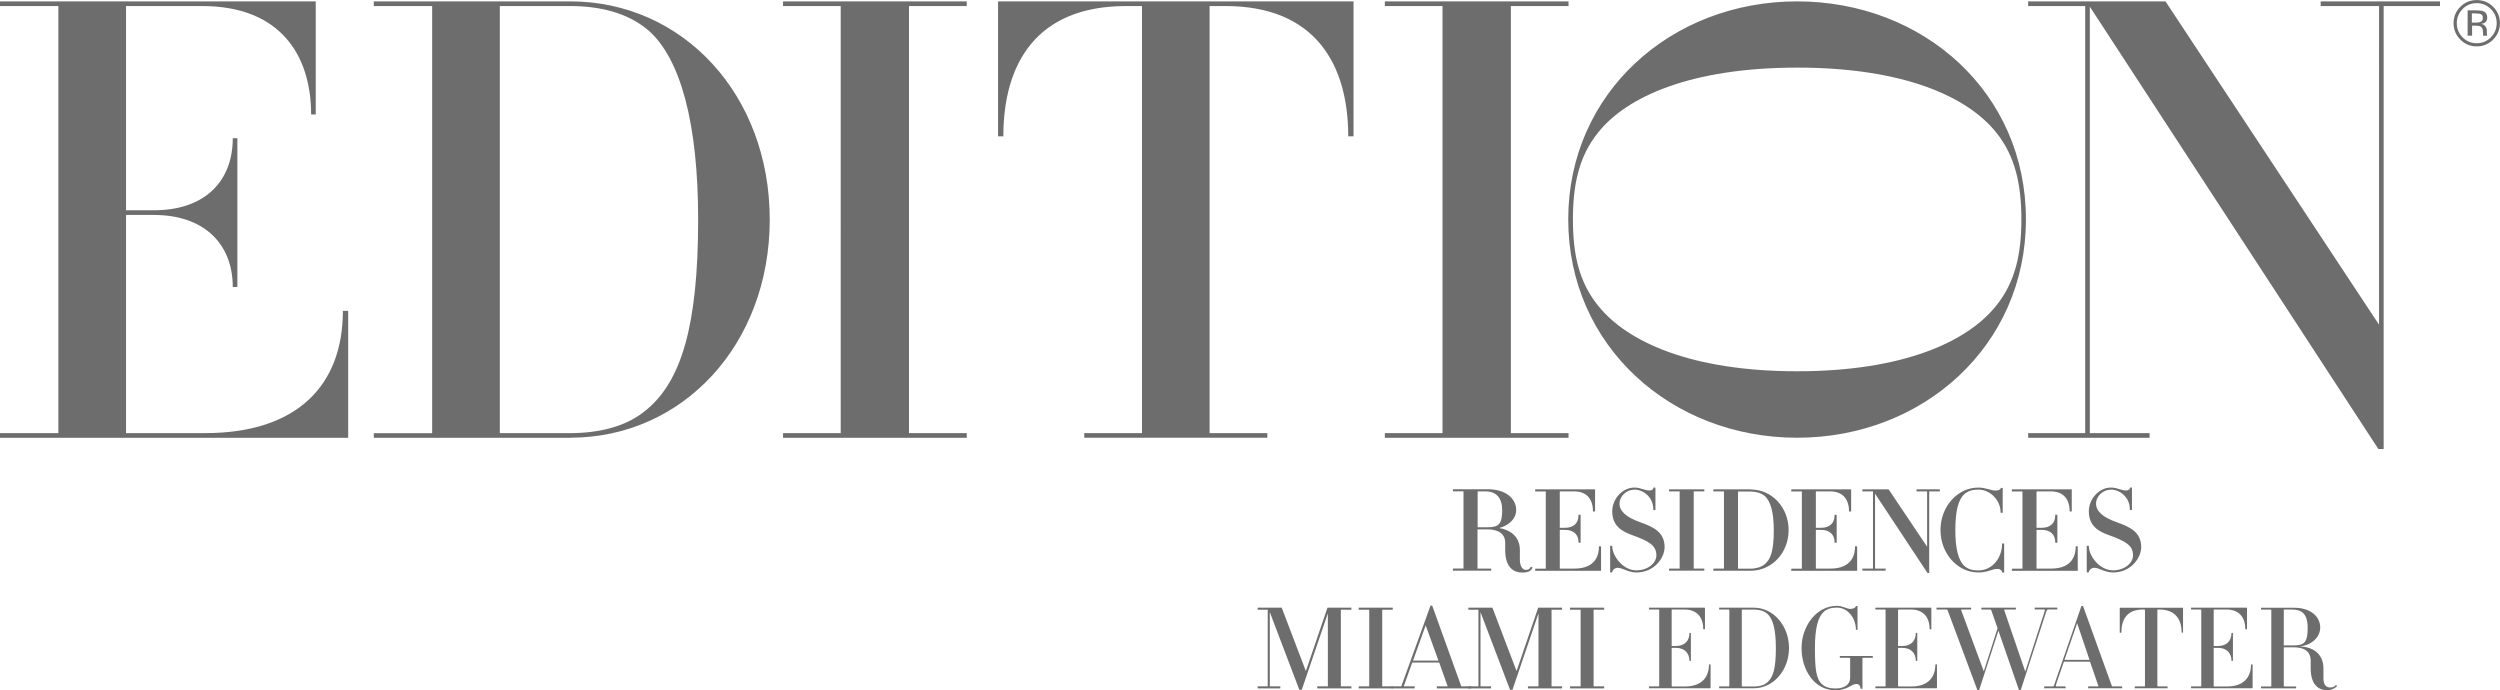 <svg xmlns="http://www.w3.org/2000/svg" width="1322" height="365" fill="none"><path fill="#6D6D6D" d="M696.561 364.027v-1.094h5.611v-38.592l-13.785 40.416h-1.301l-15.614-41.065v39.241h5.57v1.094h-11.995v-1.094h5.327v-40.497h-5.327v-1.095h12.727l12.769 33.525 11.426-33.525h12.646v1.095h-5.571v40.497h5.571v1.094h-18.054ZM718.479 364.027v-1.094h5.57v-40.497h-5.57v-1.095h18.013v1.095h-5.571v40.497h5.571v1.094h-18.013Z"/><path fill="#6D6D6D" d="M759.792 364.027v-1.094h5.734l-4.473-12.567H746.78l-4.473 12.567h5.774v1.094h-12.239v-1.094h5.164l15.452-42.686h.895l15.37 42.686h5.246v1.094h-18.177Zm-5.896-33.362-6.669 18.647h13.419l-6.75-18.647Z"/><path fill="#6D6D6D" d="M807.979 364.027v-1.094h5.571v-38.592l-13.744 40.416h-1.302l-15.614-41.065v39.241h5.57v1.094h-11.995v-1.094h5.327v-40.497h-5.327v-1.095h12.727l12.769 33.525 11.426-33.525h12.646v1.095h-5.571v40.497h5.571v1.094h-18.054ZM830.221 364.027v-1.094h5.611v-40.497h-5.611v-1.095h18.054v1.095h-5.571v40.497h5.571v1.094h-18.054ZM904.391 363.946h-32.368s-.122-.973 0-.973h5.002c.243 0 .366-.04.366-.243v-40.173s-.123-.243-.366-.243h-5.002s-.122-.973 0-.973h29.399s.163.122.163.162v11.189s-.894.162-.894 0c0-5.595-2.766-10.378-9.922-10.378h-6.384c-.285 0-.407.04-.407.243v19.053h2.236c4.595 0 7.157-2.716 7.157-6.851 0-.122.773-.122.773 0v14.675s-.773.162-.773 0c0-4.095-2.602-6.851-7.157-6.851h-2.236v20.187s.122.244.407.244h6.546c9.475 0 12.769-5.392 12.769-11.594 0-.122.853-.122.853 0v12.364s-.081.162-.162.162ZM927.487 363.946h-18.38s-.122-.973 0-.973h5.002c.243 0 .365-.04.365-.243v-40.173s-.122-.243-.365-.243h-5.002s-.122-.973 0-.973h18.38c10.247 0 18.542 9.567 18.542 21.323s-8.295 21.282-18.542 21.282Zm6.994-39.443c-1.871-1.622-4.473-2.149-6.994-2.149h-6.018c-.285 0-.407.041-.407.244v40.172s.122.244.407.244h6.018c2.521 0 5.123-.487 6.994-2.108 3.09-2.716 4.595-7.013 4.595-18.202 0-9.81-1.505-15.485-4.595-18.201ZM985.229 347.853c-.244 0-.366.04-.366.162v16.174s-1.016.122-1.016-.04c0-1.135-.61-2.473-2.155-2.473-2.643 0-4.717 3.324-11.142 3.324-11.142 0-17.892-10.742-17.892-22.296 0-11.553 7.848-22.336 18.665-22.336 3.131 0 5.123 1.622 7.238 1.622 1.585 0 2.724-.771 2.846-1.46.041-.121.854-.121.854 0v12.486s-.854.121-.854 0c0-5.959-4.148-11.715-10.044-11.715-2.602 0-5.123.526-6.994 2.229-3.09 2.838-4.635 8.878-4.635 19.174 0 10.986.61 16.296 3.741 19.093 1.789 1.744 4.513 2.271 7.116 2.271 5.164 0 7.766-2.352 7.766-5.716v-10.337s-.122-.162-.406-.162h-5.002s-.163-.973 0-.973h17.363s.163.973 0 .973h-5.083ZM1024.1 363.946h-32.364s-.122-.973 0-.973h5.001c.244 0 .366-.04.366-.243v-40.173s-.122-.243-.366-.243h-5.001s-.122-.973 0-.973h29.404s.16.122.16.162v11.189s-.9.162-.9 0c0-5.595-2.76-10.378-9.92-10.378h-6.38c-.29 0-.41.04-.41.243v19.053h2.24c4.59 0 7.15-2.716 7.15-6.851 0-.122.78-.122.78 0v14.675s-.78.162-.78 0c0-4.095-2.6-6.851-7.15-6.851h-2.24v20.187s.12.244.41.244h6.54c9.48 0 12.77-5.392 12.77-11.594 0-.122.86-.122.86 0v12.364s-.08.162-.17.162ZM1082.98 322.314c-.36 0-.73.243-1.38 2.513l-13.01 40.011s-.9.121-.98 0l-10.85-31.336-10.17 31.336c-.12.243-.85.162-.98 0l-15.77-42.281s-.25-.243-.49-.243h-5.29s-.12-.973 0-.973h18.14c.24 0 .24.973 0 .973h-4.92c-.25 0-.29.04-.25.243l12 32.43 7.28-22.782-3.38-9.648-.4-.243h-4.76s-.12-.973 0-.973h18.18s.12.973 0 .973h-5.86c-.24 0-.29.122-.29.243l11.15 32.592 9.84-30.646c.65-1.986.65-2.23.24-2.23h-5.04s-.12-.972 0-.972h11.87s.12.972 0 .972h-4.84l-.04.041ZM1104.25 363.946s-.12-.973 0-.973h5.16s.29-.122.25-.162l-4.47-12.932h-13.79l-3.66 10.581c-.73 2.148-.77 2.513-.49 2.513h5s.13.973 0 .973h-11.26s-.04-.973 0-.973h4.47c.53 0 .65-.162 1.39-2.513l13.78-39.93s.86-.162.9 0l15.24 42.281s.17.162.41.162h5s.12.973 0 .973h-17.97.04Zm-5.86-34.416-6.7 19.417h13.25l-6.55-19.417ZM1153.66 334.516c0-6.973-3.42-12.202-11.76-12.202h-.73c-.24 0-.36.04-.36.243v40.173s.12.243.36.243h5s.13.973 0 .973h-17.28s-.12-.973 0-.973h5c.25 0 .37-.04.37-.243v-40.173s-.12-.243-.37-.243h-.73c-8.38 0-11.38 5.229-11.38 12.202 0 .121-.86.121-.86 0v-12.972s.08-.162.16-.162h33.19s.12.121.12.162v12.972s-.77.121-.77 0h.04ZM1191.03 363.946h-32.37s-.12-.973 0-.973h5c.24 0 .37-.04.37-.243v-40.173s-.13-.243-.37-.243h-5s-.12-.973 0-.973h29.4s.16.122.16.162v11.189s-.89.162-.89 0c0-5.595-2.77-10.378-9.93-10.378h-6.38c-.29 0-.41.04-.41.243v19.053h2.24c4.59 0 7.16-2.716 7.16-6.851 0-.122.77-.122.77 0v14.675s-.77.162-.77 0c0-4.095-2.61-6.851-7.16-6.851h-2.24v20.187s.12.244.41.244h6.55c9.47 0 12.76-5.392 12.76-11.594 0-.122.86-.122.86 0v12.364s-.08.162-.16.162ZM1230.55 364.959c-4.76 0-8.66-3.08-8.66-11.634v-3.891c0-5.27-3.78-7.135-8.99-7.135h-5.24v20.471s.12.244.4.244h6.14v.973h-18.54s-.12-.973 0-.973h5.04c.25 0 .37-.041.37-.244v-40.172s-.12-.244-.37-.244h-5.04s-.12-.972 0-.972h17.53c8.54 0 13.74 4.58 13.74 10.458 0 5.473-5.28 9.81-11.34 9.972 8.74.163 13.05 4.987 13.05 11.635v5.391c0 3.081 1.34 4.703 3.5 4.703 1.46 0 2.35-.406 3.13-1.338.12-.041.65.608.53.648-1.22 1.217-2.85 2.108-5.29 2.108h.04Zm-18.75-42.645h-3.74c-.28 0-.4.04-.4.243v18.729h5.24c5.61 0 7.4-1.622 7.4-9.243s-3.21-9.729-8.5-9.729ZM0 231.469v-2.432h30.863V3.202H0V.73h166.963v59.793h-2.44c0-31.458-16.468-57.32-57.538-57.32H66.647v107.991h14.72c26.634 0 41.72-15.039 41.72-38.105h2.44v78.684h-2.44c0-22.742-15.086-38.106-41.72-38.106h-14.72v115.37h41.72c49.081 0 72.95-25.539 72.95-64.657h2.806v67.13H0v-.041ZM301.477 231.51H197.664v-2.432h30.863V3.202h-30.863V.73h103.813c59.612 0 105.562 49.293 105.562 115.37 0 66.076-45.95 115.369-105.562 115.369m41.029-215.7c-11.223-9.445-26.309-12.567-41.029-12.567h-37.166v225.835h37.166c14.72 0 29.806-3.162 40.704-12.607 17.892-15.04 27-43.7 27-100.33 0-50.348-9.108-85.291-26.634-100.33M414.073 231.51v-2.473h30.498V3.202h-30.498V.73h97.145v2.472h-30.539v225.835h30.539v2.473h-97.145ZM712.948 72.076c0-38.105-17.526-68.874-64.899-68.874h-8.417v225.835h30.538v2.432h-96.819v-2.432h30.538V3.202h-8.417c-47.698 0-64.899 30.769-64.899 68.874h-2.805V.73h187.985v71.346h-2.805ZM732.303 231.51v-2.473H762.8V3.202h-30.497V.73h97.144v2.472H798.95v225.835h30.497v2.473h-97.144Z"/><path fill="#6D6D6D" d="M1071.31 116.018c0 66.806-54.36 115.451-121.011 115.451-66.647 0-121.014-48.645-121.014-115.451C829.285 49.213 883.652.73 950.299.73c66.651 0 121.011 48.077 121.011 115.288ZM950.502 35.754c-56.481 0-90.313 15.404-105.399 34.295-10.166 12.607-13.337 27.525-13.337 46.01s3.171 33.038 13.337 45.605c15.086 18.89 48.755 34.659 105.236 34.659s90.151-15.769 105.241-34.659c10.16-12.567 13.33-27.525 13.33-45.605s-3.13-33.403-13.33-46.01c-15.09-18.85-48.76-34.295-105.241-34.295h.163ZM1260.48 3.202v234.226h-2.81L1105.1 3.527v225.51h31.6v2.473h-64.21v-2.473h30.17V3.202h-30.17V.73h72.62l112.93 170.987V3.202h-30.87V.73h63.11v2.472h-29.8ZM809.521 299.653c-.243.527-.528.933-.894 1.217-.447.324-.976.486-1.789.486-2.033 0-3.131-2.594-3.131-5.148v-5.351c0-6.283-3.904-10.378-10.939-11.634 5.327-1.419 8.987-5.027 8.987-9.486 0-6.486-6.059-11.026-14.761-11.026h-18.176l-.529.081v1.013h5.612v40.821h-5.083l-.529.081v1.054h20.291v-1.094h-7.279v-20.715h5.53c2.725 0 9.109.689 9.109 6.973v3.81c0 9.932 4.961 12.04 9.149 12.04 1.952 0 3.213-.324 4.148-1.054.488-.365.894-.892 1.22-1.622l-.936-.446Zm-28.179-39.807h4.148c5.774 0 8.864 3.445 8.864 9.972 0 6.972-1.667 8.999-7.441 8.999h-5.53v-19.012l-.041.041ZM845.509 288.83v.527c0 3.405-1.261 11.31-12.931 11.31h-7.767v-20.472h2.806c4.351 0 7.075 2.433 7.075 6.284l.081.527h1.058v-14.269l-.082-.527h-1.057v.527c0 3.932-2.684 6.364-7.075 6.364h-2.806v-19.255h7.604c9.231 0 9.922 7.742 9.922 10.093l.081.527h1.057v-11.715h-31.148l-.528.081v1.054h5.611v40.821h-5.083l-.528.082v1.053h34.848v-12.404l-.081-.527h-1.017l-.04-.081ZM867.304 276.142c-7.319-2.595-10.898-5.797-10.898-9.81 0-4.014 3.741-7.419 7.889-7.419 4.798 0 9.962 4.135 9.962 10.297l.082.527h1.057v-11.391l-.081-.527h-.976l-.082.446c-.081.567-.772 1.094-2.114 1.094-1.139 0-2.237-.324-3.375-.689-1.342-.405-2.765-.851-4.473-.851-6.262 0-11.752 5.878-11.752 12.607 0 7.743 5.286 10.661 10.41 12.485 9.109 3.284 12.931 5.514 12.931 10.824 0 3.811-4.27 7.864-10.573 7.864-7.482 0-12.727-8.067-12.727-12.445l-.081-.527h-1.058v13.58l.082.527h.935l.081-.405c.204-.851 1.301-2.067 2.887-2.067 1.18 0 2.399.486 3.741 1.013 1.708.689 3.66 1.459 6.14 1.459 9.638 0 14.924-7.905 14.924-13.377 0-7.986-5.896-10.702-12.972-13.215M882.594 258.832v1.014h5.611v40.821h-5.083l-.528.081v1.013h18.135l.529-.081v-1.013h-5.611v-40.821h5.082l.529-.041v-1.054h-18.136l-.528.081ZM925.737 258.751h-19.193l-.528.081v1.014h5.611v40.821h-5.083l-.528.081v1.054h19.721c11.264 0 20.088-9.445 20.088-21.485s-8.824-21.485-20.088-21.485m-6.668 1.095h6.668c2.928 0 5.652.851 7.32 2.229 3.253 2.716 4.92 8.837 4.92 18.161 0 11.756-1.871 15.648-4.92 18.161-1.668 1.378-4.433 2.229-7.32 2.229h-6.668v-40.821.041ZM980.917 288.83v.527c0 3.405-1.261 11.31-12.931 11.31h-7.767v-20.472h2.806c4.351 0 7.075 2.433 7.075 6.284l.082.527h1.057v-14.269l-.081-.527H970.1v.527c0 3.932-2.724 6.364-7.075 6.364h-2.806v-19.255h7.564c9.23 0 9.962 7.742 9.962 10.093l.081.527h1.058v-11.715h-31.148l-.529.081v1.054h5.612v40.821h-5.083l-.529.082v1.053h34.848v-12.404l-.081-.527h-1.057v-.081ZM1013.45 258.832v1.014h5.61v29.268l-20.211-30.12-.163-.243h-13.378l-.488.081v1.014h5.612v40.821h-5.124l-.488.081v1.013h11.793l.528-.081v-1.013h-5.611v-39.605l27.61 41.753.16.203h.86v-43.172h5.12l.49-.041v-1.054h-11.79l-.53.081ZM1058.67 287.371v.527c0 6.607-4.76 13.742-12.49 13.742-3.29 0-5.49-.689-7.32-2.311-3.25-2.837-4.88-9.04-4.88-19.052 0-10.013 1.59-16.256 4.88-19.053 1.83-1.581 4.03-2.311 7.32-2.311 6.71 0 11.71 6.162 11.71 11.716l.08.527h1.06v-13.135h-1.02l-.08.406c-.08.284-1.01.973-2.64.973-1.18 0-2.4-.325-3.7-.689-1.55-.406-3.33-.892-5.41-.892-11.06 0-20.05 10.053-20.05 22.458 0 12.404 8.99 22.457 20.05 22.457 2.85 0 4.72-.608 6.35-1.135 1.3-.405 2.39-.77 3.82-.77 1.5 0 2.27 1.054 2.36 1.5l.08.446h1.01v-15.364h-1.09l-.04-.04ZM1097.62 288.83v.527c0 3.405-1.26 11.31-12.93 11.31h-7.77v-20.472h2.81c4.35 0 7.07 2.433 7.07 6.284l.08.527h1.06v-14.269l-.08-.527h-1.06v.527c0 3.932-2.72 6.364-7.07 6.364h-2.81v-19.255h7.57c9.23 0 9.92 7.742 9.92 10.093l.08.527h1.06v-11.715h-31.15l-.53.081v1.054h5.61v40.821h-5.08l-.53.082v1.053h34.85v-12.404l-.08-.527h-1.02v-.081ZM1119.29 276.142c-7.32-2.595-10.9-5.797-10.9-9.81 0-4.014 3.79-7.419 7.89-7.419 4.8 0 9.97 4.135 9.97 10.297l.08.527h1.05v-11.391l-.08-.527h-.93l-.08.446c-.08.567-.78 1.094-2.12 1.094-1.14 0-2.23-.324-3.37-.689-1.34-.405-2.77-.851-4.48-.851-6.26 0-11.75 5.878-11.75 12.607 0 7.743 5.29 10.661 10.45 12.485 9.11 3.284 12.93 5.514 12.93 10.824 0 3.811-4.27 7.864-10.57 7.864-7.48 0-12.77-8.067-12.77-12.445l-.08-.527h-1.06v13.58l.09.527h.93l.08-.405c.21-.851 1.3-2.067 2.89-2.067 1.18 0 2.4.486 3.74 1.013 1.71.689 3.66 1.459 6.14 1.459 9.64 0 14.92-7.905 14.92-13.377 0-7.986-5.89-10.702-12.97-13.215ZM1312.04 7.58c-.61-.324-1.55-.486-2.89-.486h-2.03v4.865h2.15c1.02 0 1.75-.082 2.28-.325.93-.365 1.38-1.054 1.38-2.108s-.32-1.621-.89-1.945Zm-2.56-2.107c1.66 0 2.88.162 3.7.486 1.38.568 2.07 1.703 2.07 3.405 0 1.216-.45 2.068-1.3 2.635-.45.284-1.1.527-1.95.649 1.05.162 1.83.608 2.31 1.338.49.689.74 1.418.74 2.067v.973c0 .324 0 .648.04 1.013 0 .365.04.568.12.69l.08.162h-2.24v-.73l-.04-1.054c0-1.54-.4-2.595-1.26-3.081-.49-.284-1.38-.446-2.64-.446h-1.87v5.27h-2.36V5.473h4.72-.12Zm-7.24-.69c-2.04 2.068-3.09 4.54-3.09 7.46 0 2.918 1.01 5.431 3.05 7.499 2.03 2.067 4.55 3.121 7.48 3.121 2.93 0 5.45-1.054 7.48-3.121 2.03-2.068 3.09-4.581 3.09-7.5 0-2.918-1.02-5.391-3.09-7.459-2.07-2.067-4.55-3.121-7.48-3.121-2.93 0-5.41 1.013-7.48 3.121m16.18 16.134c-2.4 2.392-5.29 3.608-8.7 3.608-3.42 0-6.3-1.216-8.66-3.608-2.36-2.391-3.58-5.27-3.58-8.675 0-3.405 1.22-6.242 3.58-8.634 2.4-2.392 5.24-3.567 8.66-3.567 3.41 0 6.3 1.175 8.7 3.567 2.4 2.392 3.58 5.27 3.58 8.634 0 3.365-1.22 6.284-3.58 8.675Z"/></svg>